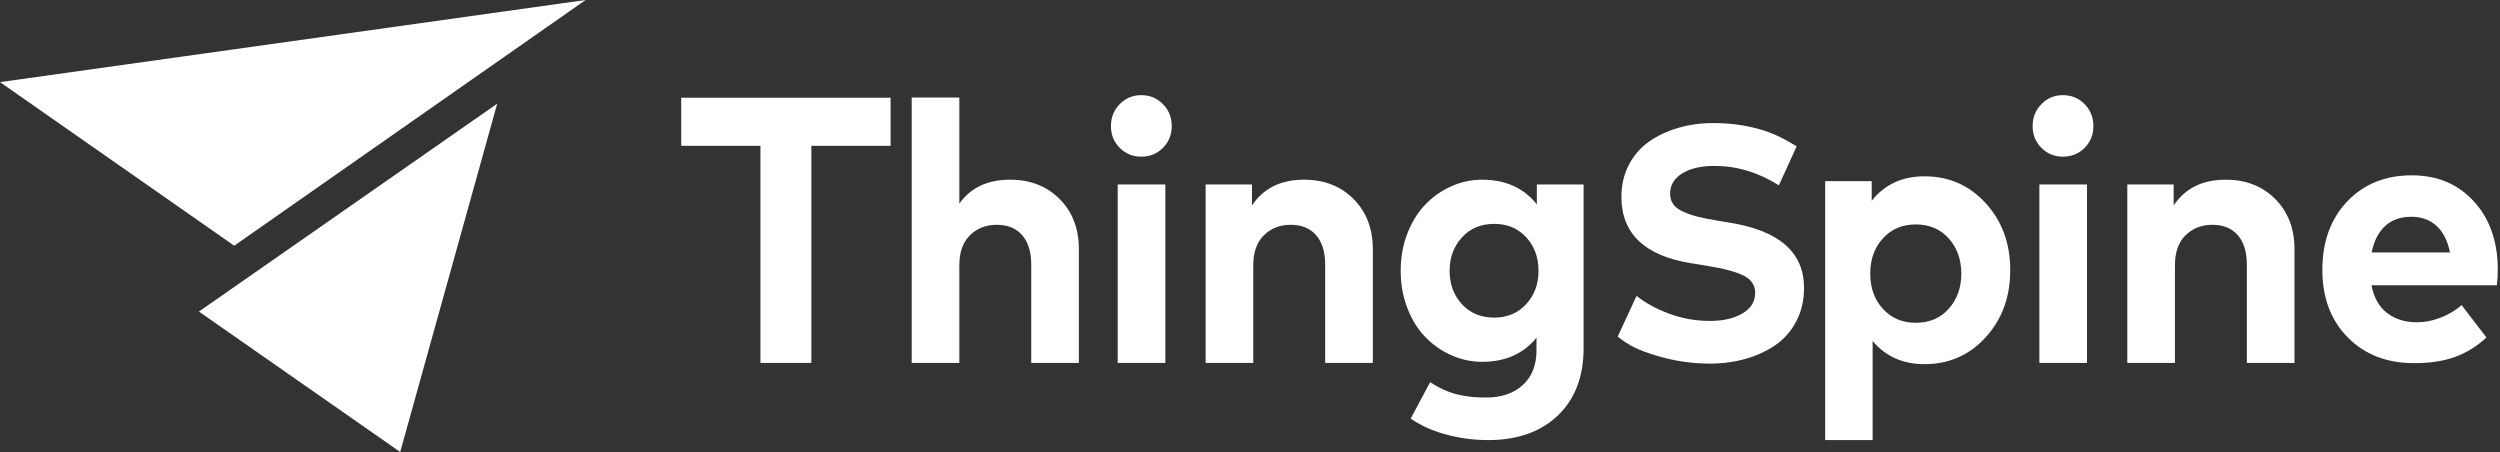 <?xml version="1.0" encoding="UTF-8"?>
<svg width="177px" height="32px" viewBox="0 0 177 32" version="1.1" xmlns="http://www.w3.org/2000/svg" xmlns:xlink="http://www.w3.org/1999/xlink">
    <rect x="0" y="0" width="177" height="32" fill="#333333" stroke="none"/>
    <title>Logo Dark</title>
    <g id="Logo-Dark" stroke="none" stroke-width="1" fill="none" fill-rule="evenodd">
        <g id="Group" fill="#FFFFFF">
            <g id="mark">
                <polygon id="Triangle" points="35.202 7.341 28.334 32 14.084 22.059"></polygon>
                <polygon id="Triangle" points="41.461 -9.66248765e-14 16.582 17.396 -1.58540772e-13 5.814"></polygon>
            </g>
            <g id="type" transform="translate(48.23, 6.737)" fill-rule="nonzero">
                <polygon id="Path" points="14.823 0.183 14.823 3.586 9.214 3.586 9.214 18.958 5.609 18.958 5.609 3.586 0 3.586 0 0.183"></polygon>
                <path d="M19.691,0.17 L19.691,7.68 C20.492,6.55 21.689,5.985 23.283,5.985 C24.713,5.985 25.883,6.441 26.792,7.354 C27.701,8.266 28.155,9.453 28.155,10.913 L28.155,18.958 L24.782,18.958 L24.782,12.008 C24.782,11.104 24.569,10.407 24.143,9.916 C23.716,9.425 23.115,9.179 22.34,9.179 C21.573,9.179 20.94,9.427 20.44,9.922 C19.94,10.418 19.691,11.122 19.691,12.035 L19.691,18.958 L16.318,18.958 L16.318,0.17 L19.691,0.17 Z" id="Path"></path>
                <path d="M34.276,6.324 L34.276,18.958 L30.903,18.958 L30.903,6.324 L34.276,6.324 Z M31.046,0.639 C31.459,0.213 31.967,0 32.571,0 C33.174,0 33.684,0.211 34.102,0.632 C34.52,1.054 34.729,1.573 34.729,2.19 C34.729,2.799 34.522,3.312 34.108,3.729 C33.695,4.146 33.182,4.355 32.571,4.355 C31.967,4.355 31.459,4.146 31.046,3.729 C30.632,3.312 30.425,2.799 30.425,2.19 C30.425,1.573 30.632,1.056 31.046,0.639 Z" id="Shape"></path>
                <path d="M44.094,5.985 C45.524,5.985 46.693,6.441 47.602,7.354 C48.511,8.266 48.966,9.453 48.966,10.913 L48.966,18.958 L45.593,18.958 L45.593,12.008 C45.593,11.104 45.379,10.407 44.953,9.916 C44.527,9.425 43.926,9.179 43.15,9.179 C42.383,9.179 41.75,9.427 41.251,9.922 C40.751,10.418 40.501,11.122 40.501,12.035 L40.501,18.958 L37.128,18.958 L37.128,6.324 L40.411,6.324 L40.411,7.81 C41.22,6.593 42.448,5.985 44.094,5.985 Z" id="Path"></path>
                <path d="M56.702,5.985 C58.356,5.985 59.649,6.567 60.579,7.732 L60.579,6.324 L63.888,6.324 L63.888,17.915 C63.888,19.931 63.28,21.52 62.065,22.68 C60.851,23.841 59.205,24.421 57.129,24.421 C56.112,24.421 55.117,24.288 54.143,24.023 C53.17,23.758 52.339,23.382 51.649,22.896 L53.023,20.318 C54.315,21.179 55.522,21.409 56.987,21.409 C58.063,21.409 58.927,21.116 59.578,20.529 C60.228,19.942 60.553,19.119 60.553,18.058 L60.553,17.172 C59.632,18.31 58.348,18.88 56.702,18.88 C55.944,18.88 55.216,18.723 54.518,18.41 C53.82,18.097 53.207,17.667 52.677,17.12 C52.147,16.572 51.725,15.89 51.41,15.072 C51.096,14.255 50.939,13.377 50.939,12.439 C50.939,11.491 51.096,10.611 51.41,9.798 C51.725,8.986 52.147,8.303 52.677,7.751 C53.207,7.199 53.82,6.767 54.518,6.454 C55.216,6.141 55.944,5.985 56.702,5.985 Z M57.555,9.114 C56.616,9.114 55.856,9.433 55.274,10.072 C54.693,10.711 54.402,11.5 54.402,12.439 C54.402,13.377 54.693,14.164 55.274,14.799 C55.856,15.433 56.616,15.75 57.555,15.75 C58.477,15.75 59.231,15.435 59.817,14.805 C60.403,14.175 60.696,13.386 60.696,12.439 C60.696,11.483 60.405,10.689 59.823,10.059 C59.242,9.429 58.486,9.114 57.555,9.114 Z" id="Shape"></path>
                <path d="M78.975,3.622 L77.715,6.381 C76.216,5.449 74.72,5.009 73.136,5.009 C72.204,5.009 71.451,5.185 70.876,5.538 C70.301,5.89 70.014,6.372 70.014,6.983 C70.014,7.273 70.092,7.524 70.247,7.735 C70.402,7.947 70.647,8.125 70.981,8.27 C71.315,8.415 71.658,8.53 72.012,8.617 C72.365,8.703 72.821,8.793 73.38,8.887 L74.301,9.04 C77.764,9.612 79.496,11.147 79.496,13.647 C79.496,14.524 79.313,15.312 78.948,16.009 C78.583,16.706 78.09,17.268 77.469,17.695 C76.848,18.122 76.141,18.447 75.349,18.671 C74.557,18.894 73.714,19.006 72.821,19.006 C71.548,19.006 70.296,18.82 69.065,18.447 C67.834,18.075 67.151,17.78 66.304,17.091 L67.638,14.211 C68.275,14.72 69.051,15.143 69.967,15.48 C70.884,15.817 71.839,15.985 72.833,15.985 C73.765,15.985 74.532,15.809 75.133,15.456 C75.735,15.104 76.036,14.618 76.036,13.999 C76.036,13.459 75.764,13.051 75.221,12.777 C74.677,12.503 73.796,12.268 72.577,12.072 L71.54,11.907 C68.224,11.382 66.566,9.811 66.566,7.195 C66.566,6.364 66.741,5.612 67.09,4.938 C67.44,4.264 67.915,3.716 68.517,3.293 C69.119,2.87 69.808,2.545 70.585,2.317 C71.361,2.09 72.188,1.977 73.066,1.977 C74.215,1.977 75.287,2.116 76.281,2.394 C77.275,2.672 77.958,3.01 78.975,3.622 Z" id="Path"></path>
                <path d="M88.021,5.746 C89.753,5.746 91.198,6.38 92.357,7.649 C93.515,8.918 94.095,10.5 94.095,12.395 C94.095,14.29 93.515,15.872 92.357,17.141 C91.198,18.41 89.757,19.045 88.034,19.045 C86.492,19.045 85.264,18.497 84.351,17.402 L84.351,24.421 L80.991,24.421 L80.991,6.085 L84.286,6.085 L84.286,7.48 C85.199,6.324 86.444,5.746 88.021,5.746 Z M87.401,9.153 C86.453,9.153 85.68,9.481 85.081,10.137 C84.482,10.794 84.183,11.626 84.183,12.634 C84.183,13.643 84.482,14.475 85.081,15.131 C85.68,15.787 86.453,16.116 87.401,16.116 C88.374,16.116 89.156,15.783 89.746,15.118 C90.336,14.453 90.631,13.625 90.631,12.634 C90.631,11.643 90.336,10.815 89.746,10.15 C89.156,9.485 88.374,9.153 87.401,9.153 Z" id="Shape"></path>
                <path d="M99.531,6.324 L99.531,18.958 L96.158,18.958 L96.158,6.324 L99.531,6.324 Z M96.3,0.639 C96.714,0.213 97.222,0 97.825,0 C98.428,0 98.939,0.211 99.357,0.632 C99.775,1.054 99.983,1.573 99.983,2.19 C99.983,2.799 99.777,3.312 99.363,3.729 C98.95,4.146 98.437,4.355 97.825,4.355 C97.222,4.355 96.714,4.146 96.3,3.729 C95.887,3.312 95.68,2.799 95.68,2.19 C95.68,1.573 95.887,1.056 96.3,0.639 Z" id="Shape"></path>
                <path d="M109.348,5.985 C110.779,5.985 111.948,6.441 112.857,7.354 C113.766,8.266 114.22,9.453 114.22,10.913 L114.22,18.958 L110.847,18.958 L110.847,12.008 C110.847,11.104 110.634,10.407 110.208,9.916 C109.781,9.425 109.18,9.179 108.405,9.179 C107.638,9.179 107.005,9.427 106.505,9.922 C106.006,10.418 105.756,11.122 105.756,12.035 L105.756,18.958 L102.383,18.958 L102.383,6.324 L105.665,6.324 L105.665,7.81 C106.475,6.593 107.703,5.985 109.348,5.985 Z" id="Path"></path>
                <path d="M122.526,5.676 C124.326,5.676 125.789,6.289 126.913,7.515 C128.037,8.74 128.604,10.34 128.612,12.313 C128.612,12.756 128.591,13.138 128.548,13.46 L119.67,13.46 C119.842,14.338 120.212,14.994 120.781,15.429 C121.35,15.863 122.052,16.081 122.888,16.081 C123.43,16.081 123.982,15.974 124.542,15.761 C125.102,15.548 125.606,15.251 126.054,14.868 L127.808,17.156 C126.429,18.434 124.873,18.975 122.694,18.975 C120.764,18.975 119.198,18.369 117.996,17.156 C116.794,15.944 116.193,14.347 116.193,12.365 C116.193,10.374 116.779,8.762 117.951,7.528 C119.123,6.293 120.648,5.676 122.526,5.676 Z M122.5,8.61 C121.724,8.61 121.1,8.831 120.626,9.275 C120.152,9.718 119.838,10.34 119.683,11.139 L125.227,11.139 C125.072,10.331 124.759,9.707 124.29,9.268 C123.82,8.829 123.224,8.61 122.5,8.61 Z" id="Shape"></path>
            </g>
        </g>
    </g>
</svg>